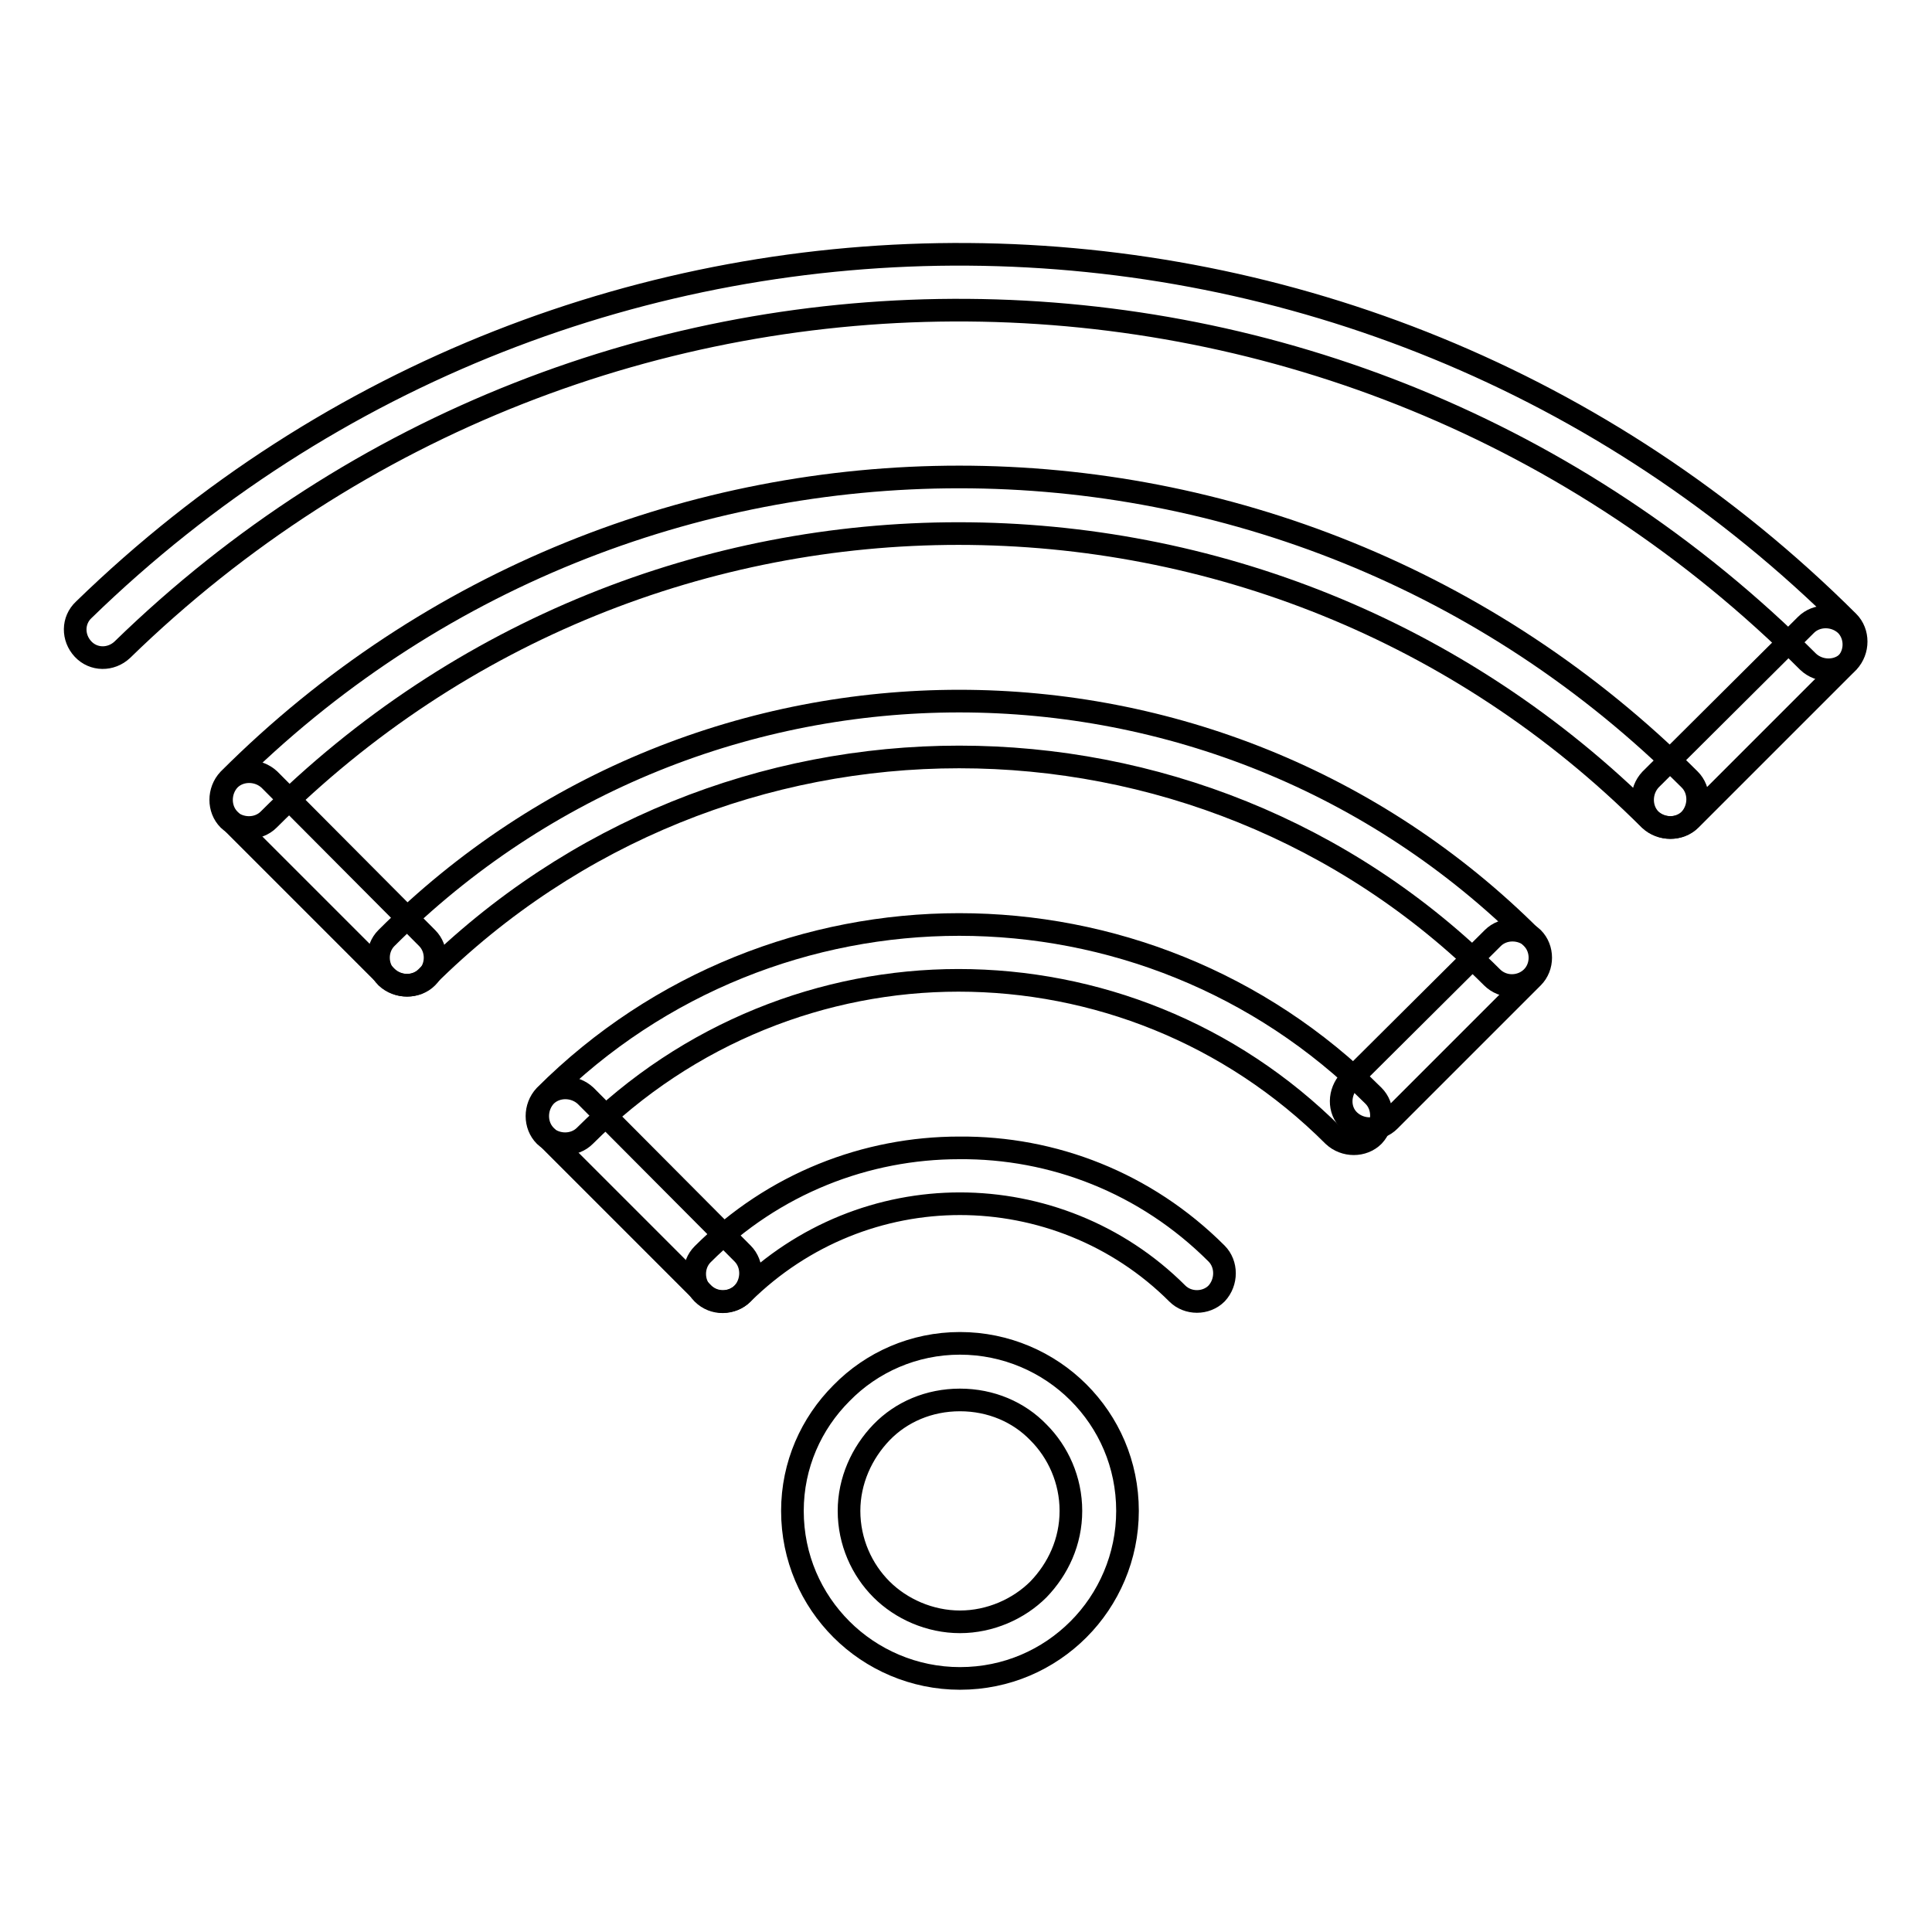 <?xml version="1.0" encoding="utf-8"?>
<!-- Svg Vector Icons : http://www.onlinewebfonts.com/icon -->
<!DOCTYPE svg PUBLIC "-//W3C//DTD SVG 1.1//EN" "http://www.w3.org/Graphics/SVG/1.1/DTD/svg11.dtd">
<svg version="1.1" xmlns="http://www.w3.org/2000/svg" xmlns:xlink="http://www.w3.org/1999/xlink" x="0px" y="0px" viewBox="0 0 256 256" enable-background="new 0 0 256 256" xml:space="preserve">
<g><g><g><g><g><path stroke-width="3" fill-opacity="0" stroke="#000000"  d="M127.2,178c6.1,0,11.7,2.5,15.7,6.5s6.5,9.5,6.5,15.7c0,6.1-2.5,11.7-6.5,15.7c-4,4-9.5,6.5-15.7,6.5c-6.1,0-11.7-2.5-15.7-6.5c-4-4-6.5-9.5-6.5-15.7c0-6.1,2.5-11.6,6.5-15.6l0,0C115.5,180.5,121.1,178,127.2,178L127.2,178z M137.6,189.8c-2.6-2.7-6.3-4.3-10.4-4.3c-4.1,0-7.8,1.6-10.4,4.3c-2.6,2.7-4.3,6.4-4.3,10.4c0,4.1,1.7,7.8,4.3,10.4c2.6,2.6,6.4,4.3,10.4,4.3s7.8-1.7,10.4-4.3c2.6-2.7,4.3-6.3,4.3-10.4S140.2,192.4,137.6,189.8z"/><path stroke-width="3" fill-opacity="0" stroke="#000000"  d="M98.4,166.1c1.4,1.4,1.4,3.8,0,5.3c-1.4,1.4-3.8,1.4-5.2,0l-20.9-20.9c-1.4-1.4-1.4-3.8,0-5.3c1.4-1.4,3.8-1.4,5.3,0L98.4,166.1z"/><path stroke-width="3" fill-opacity="0" stroke="#000000"  d="M161.2,166.1c1.4,1.4,1.4,3.8,0,5.3c-1.4,1.4-3.8,1.4-5.2,0c-7.9-7.9-18.4-11.9-28.8-11.9c-10.4,0-20.8,4-28.8,11.9c-1.4,1.4-3.8,1.5-5.3,0c-1.4-1.4-1.4-3.8,0-5.2c9.4-9.4,21.7-14.1,34-14.1C139.5,152,151.8,156.7,161.2,166.1z"/><path stroke-width="3" fill-opacity="0" stroke="#000000"  d="M197.8,124.3c1.4-1.4,3.8-1.4,5.3,0c1.4,1.4,1.4,3.8,0,5.2l-19,19c-1.4,1.4-3.8,1.4-5.3,0s-1.4-3.8,0-5.3L197.8,124.3z"/><path stroke-width="3" fill-opacity="0" stroke="#000000"  d="M77.5,150.5c-1.4,1.4-3.8,1.4-5.3,0c-1.4-1.4-1.4-3.8,0-5.3l0,0c15.1-15.1,35.1-22.7,54.9-22.7c19.9,0,39.8,7.6,54.9,22.7l0,0l0,0l0,0c1.4,1.4,1.4,3.8,0,5.3c-1.4,1.4-3.8,1.4-5.3,0l0,0l0,0c-13.7-13.7-31.7-20.6-49.7-20.6C109.2,129.9,91.2,136.8,77.5,150.5L77.5,150.5z"/><path stroke-width="3" fill-opacity="0" stroke="#000000"  d="M56.6,124.3c1.4,1.4,1.4,3.8,0,5.2c-1.4,1.4-3.8,1.4-5.3,0l-20.9-20.9c-1.4-1.4-1.4-3.8,0-5.3c1.4-1.4,3.8-1.4,5.3,0L56.6,124.3z"/><path stroke-width="3" fill-opacity="0" stroke="#000000"  d="M203,124.3c1.4,1.4,1.4,3.8,0,5.2c-1.4,1.4-3.8,1.5-5.3,0c-19.5-19.5-45.1-29.2-70.6-29.2c-25.6,0-51.1,9.8-70.6,29.2c-1.4,1.4-3.8,1.4-5.3,0c-1.4-1.4-1.4-3.8,0-5.2c20.9-20.9,48.4-31.4,75.9-31.4C154.6,92.9,182.1,103.4,203,124.3z"/><path stroke-width="3" fill-opacity="0" stroke="#000000"  d="M239.3,82.8c1.4-1.4,3.8-1.4,5.3,0c1.4,1.4,1.4,3.8,0,5.2L224,108.6c-1.4,1.4-3.8,1.4-5.3,0c-1.4-1.4-1.4-3.8,0-5.3L239.3,82.8z"/><path stroke-width="3" fill-opacity="0" stroke="#000000"  d="M35.6,108.6c-1.4,1.4-3.8,1.4-5.3,0c-1.4-1.4-1.4-3.8,0-5.3c26.7-26.7,61.8-40.1,96.8-40.1c35,0,70.1,13.4,96.8,40.1c1.4,1.4,1.4,3.8,0,5.3c-1.4,1.4-3.8,1.4-5.3,0c-25.3-25.3-58.4-37.9-91.6-37.9C94,70.7,60.9,83.3,35.6,108.6z"/><path stroke-width="3" fill-opacity="0" stroke="#000000"  d="M244.9,82.4c1.4,1.4,1.4,3.8,0,5.3c-1.4,1.4-3.8,1.4-5.3,0c-30.8-30.8-71-46.3-111.4-46.6c-40.4-0.3-80.9,14.7-112,45c-1.5,1.4-3.8,1.4-5.2-0.1c-1.4-1.5-1.4-3.8,0.1-5.2c32.6-31.7,74.9-47.4,117.2-47.1C170.6,34,212.7,50.3,244.9,82.4z"/></g></g></g><g></g><g></g><g></g><g></g><g></g><g></g><g></g><g></g><g></g><g></g><g></g><g></g><g></g><g></g><g></g></g></g>
</svg>